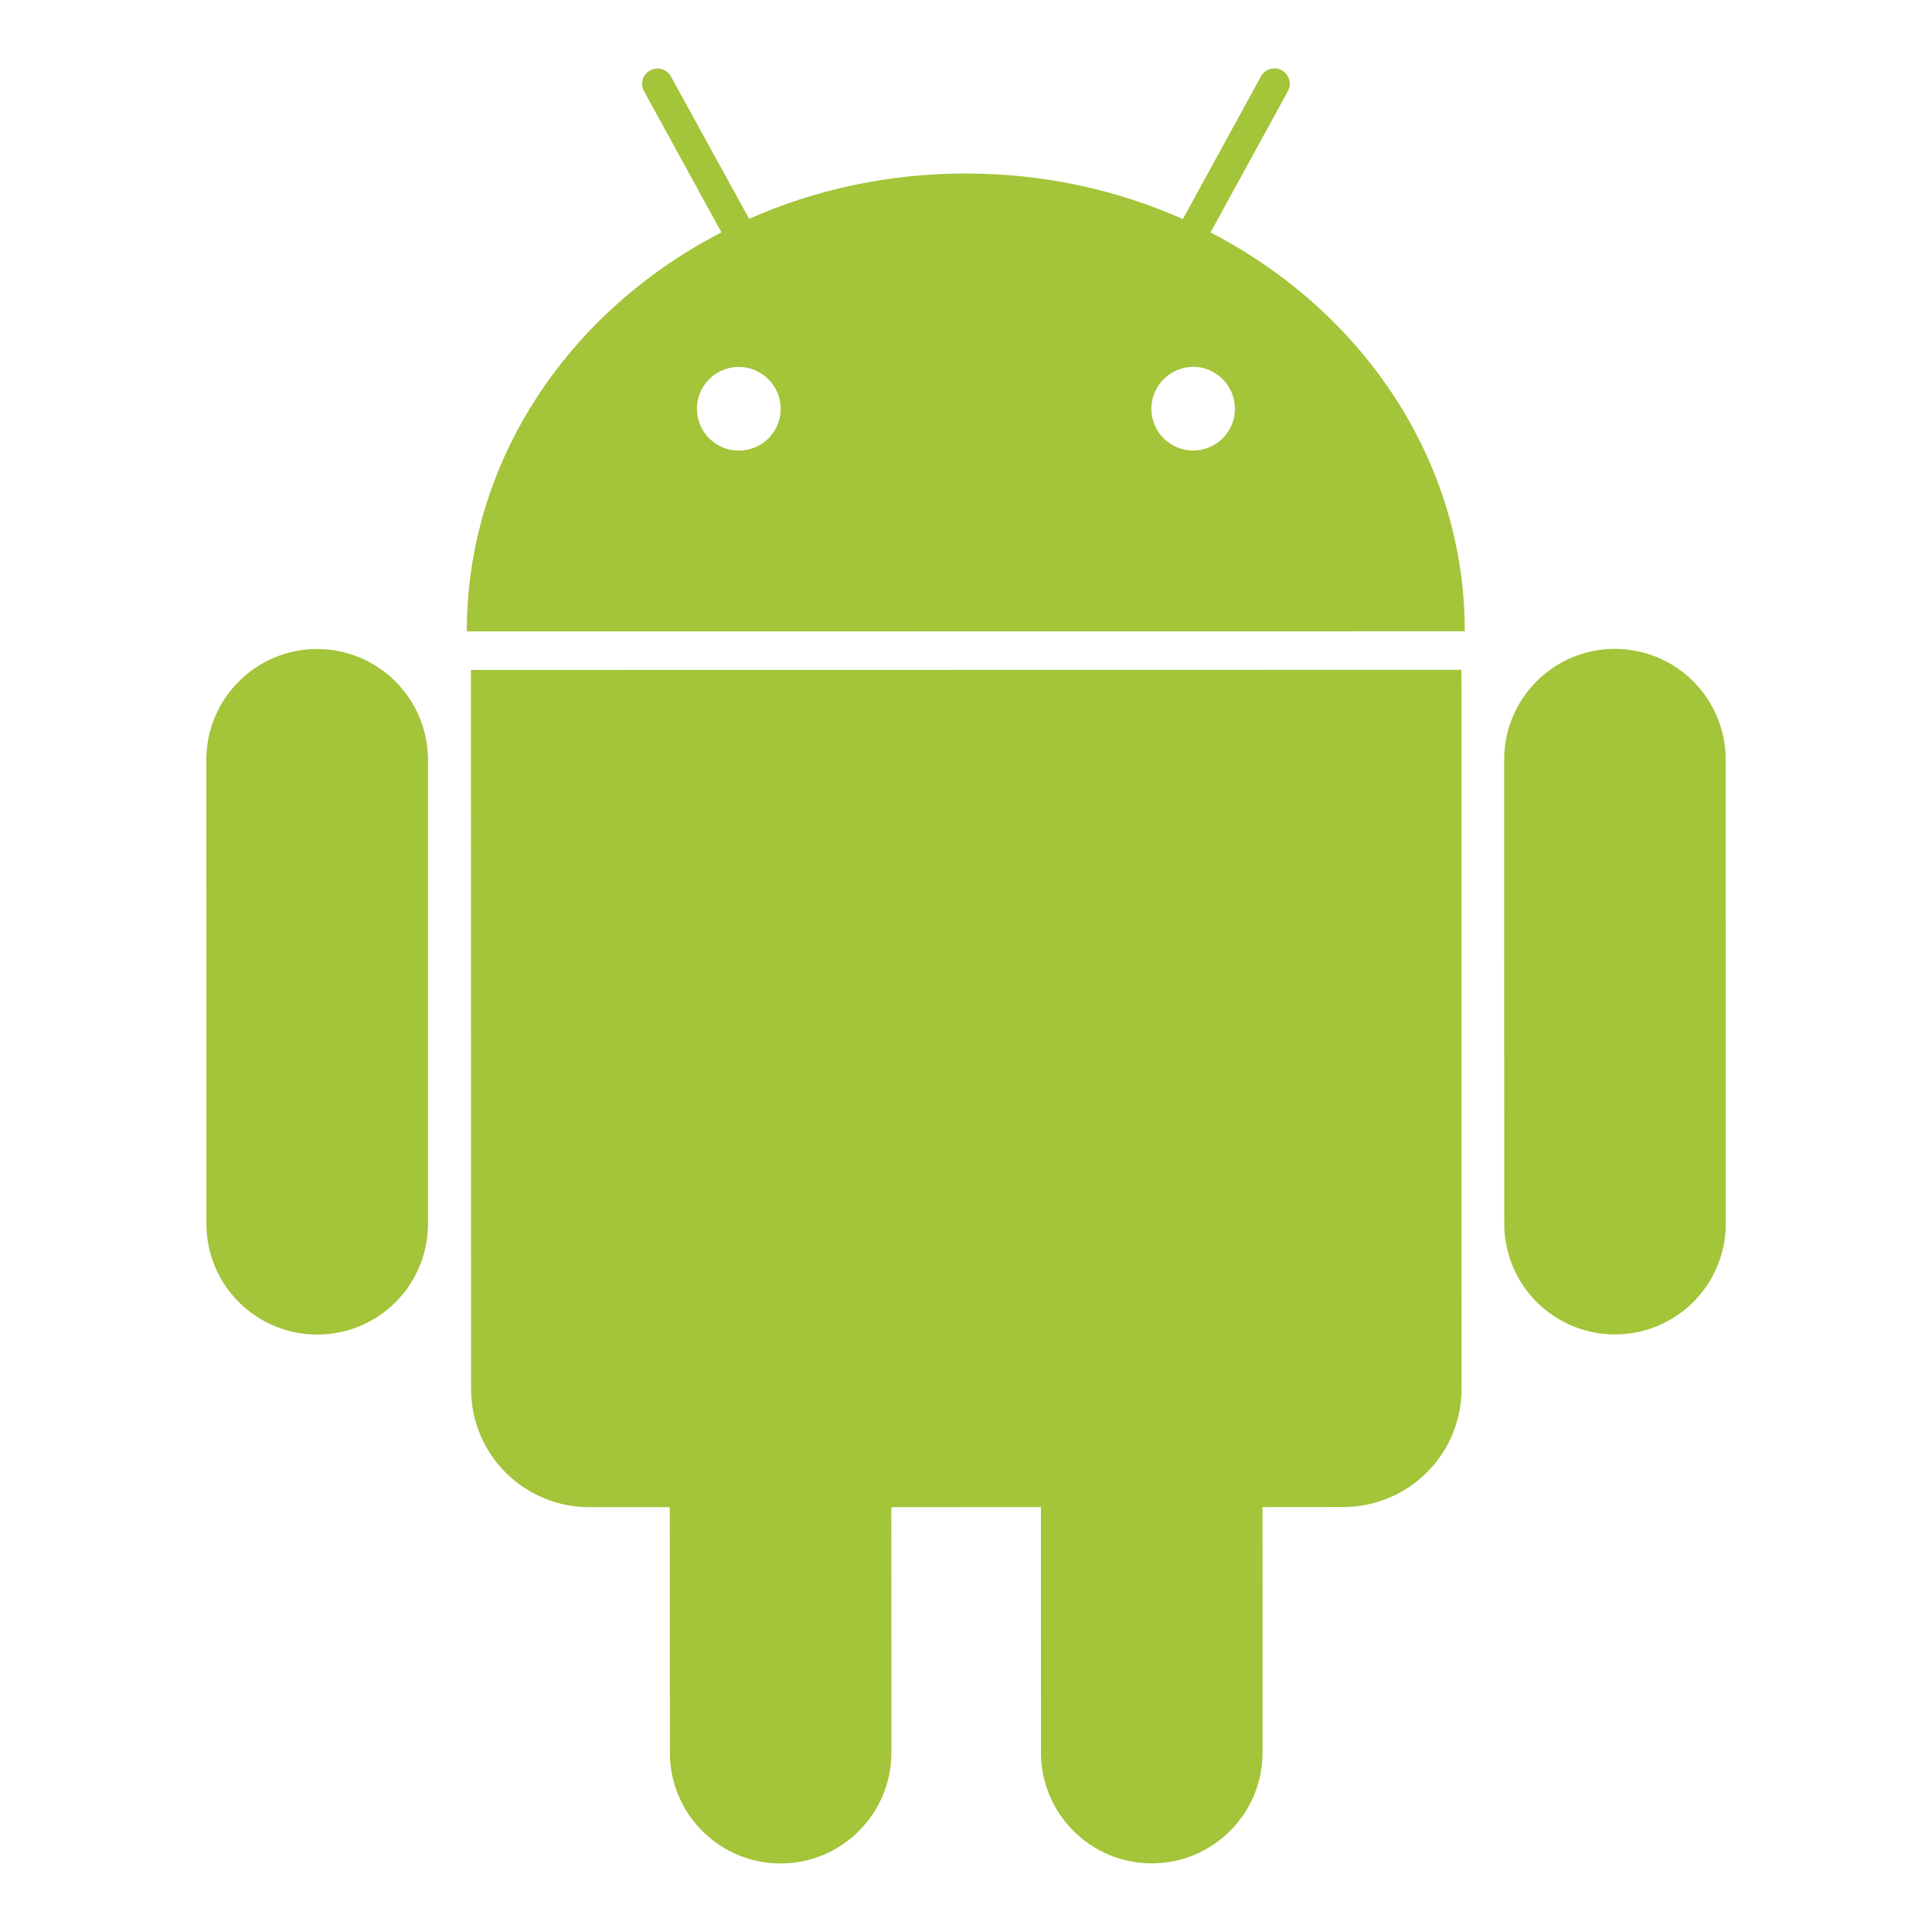 <svg width="97" height="97" viewBox="0 0 97 97" fill="none" xmlns="http://www.w3.org/2000/svg">
<path d="M15.921 32.586C12.85 32.584 10.36 35.08 10.359 38.149L10.363 61.441C10.363 62.172 10.507 62.895 10.786 63.571C11.066 64.246 11.475 64.859 11.992 65.376C12.509 65.893 13.122 66.303 13.797 66.582C14.473 66.862 15.196 67.006 15.927 67.005C16.658 67.006 17.381 66.863 18.057 66.584C18.732 66.304 19.345 65.894 19.862 65.377C20.378 64.861 20.788 64.247 21.067 63.572C21.346 62.896 21.489 62.172 21.488 61.442V38.146C21.486 36.67 20.899 35.256 19.855 34.214C18.811 33.171 17.396 32.586 15.921 32.586ZM60.777 11.669L64.66 4.579C64.759 4.399 64.782 4.188 64.725 3.99C64.668 3.793 64.535 3.627 64.356 3.527C64.176 3.43 63.965 3.407 63.768 3.465C63.572 3.523 63.407 3.656 63.309 3.836L59.387 10.999C56.087 9.531 52.395 8.708 48.487 8.712C44.59 8.708 40.899 9.528 37.613 10.989L33.687 3.843C33.639 3.754 33.574 3.675 33.495 3.612C33.417 3.548 33.326 3.5 33.229 3.472C33.132 3.443 33.03 3.434 32.93 3.445C32.829 3.456 32.731 3.487 32.643 3.536C32.553 3.584 32.474 3.649 32.41 3.727C32.346 3.806 32.299 3.897 32.27 3.994C32.242 4.092 32.233 4.194 32.244 4.295C32.256 4.395 32.287 4.493 32.337 4.582L36.221 11.666C28.589 15.602 23.433 23.096 23.438 31.701L73.543 31.695C73.545 23.093 68.398 15.614 60.777 11.669ZM37.091 22.624C36.534 22.624 36 22.402 35.606 22.008C35.212 21.614 34.991 21.079 34.991 20.522C34.992 19.965 35.213 19.431 35.608 19.037C36.002 18.643 36.536 18.422 37.093 18.422C37.651 18.423 38.185 18.645 38.579 19.039C38.973 19.433 39.195 19.967 39.196 20.524C39.196 21.082 38.973 21.616 38.579 22.01C38.184 22.404 37.649 22.625 37.091 22.624ZM59.907 22.62C59.631 22.62 59.358 22.566 59.103 22.46C58.848 22.355 58.616 22.2 58.421 22.005C58.226 21.81 58.071 21.579 57.966 21.324C57.86 21.069 57.806 20.796 57.806 20.52C57.809 19.963 58.031 19.43 58.425 19.036C58.818 18.642 59.351 18.419 59.907 18.415C60.464 18.419 60.996 18.643 61.388 19.037C61.781 19.431 62.002 19.964 62.004 20.521C62.005 20.796 61.951 21.069 61.845 21.324C61.74 21.579 61.586 21.81 61.391 22.005C61.196 22.2 60.965 22.355 60.71 22.46C60.455 22.566 60.182 22.62 59.907 22.62ZM23.642 33.637L23.651 69.735C23.65 70.515 23.802 71.287 24.1 72.008C24.398 72.728 24.835 73.383 25.387 73.934C25.938 74.486 26.593 74.922 27.313 75.22C28.034 75.518 28.806 75.671 29.586 75.67L33.627 75.671L33.632 87.996C33.631 91.065 36.126 93.56 39.19 93.56C42.264 93.56 44.754 91.063 44.755 87.992L44.752 75.67L52.261 75.668L52.264 87.992C52.264 91.059 54.76 93.559 57.825 93.553C60.899 93.555 63.39 91.058 63.39 87.988L63.386 75.667L67.442 75.663C68.221 75.664 68.993 75.51 69.714 75.212C70.434 74.914 71.089 74.476 71.64 73.925C72.192 73.374 72.629 72.719 72.928 71.999C73.226 71.279 73.38 70.507 73.38 69.727L73.373 33.629L23.642 33.637ZM86.642 38.141C86.642 37.41 86.498 36.687 86.219 36.012C85.939 35.337 85.529 34.724 85.013 34.208C84.496 33.691 83.883 33.281 83.208 33.002C82.533 32.723 81.81 32.579 81.079 32.579C78.008 32.576 75.519 35.07 75.519 38.143L75.524 61.436C75.523 62.167 75.667 62.89 75.946 63.565C76.225 64.24 76.635 64.854 77.151 65.37C77.668 65.887 78.281 66.296 78.956 66.576C79.631 66.855 80.355 66.999 81.085 66.998C81.816 66.998 82.539 66.854 83.214 66.575C83.889 66.295 84.502 65.885 85.019 65.368C85.535 64.851 85.945 64.238 86.224 63.563C86.503 62.888 86.647 62.164 86.646 61.433L86.642 38.141Z" fill="#A4C439"/>
</svg>
